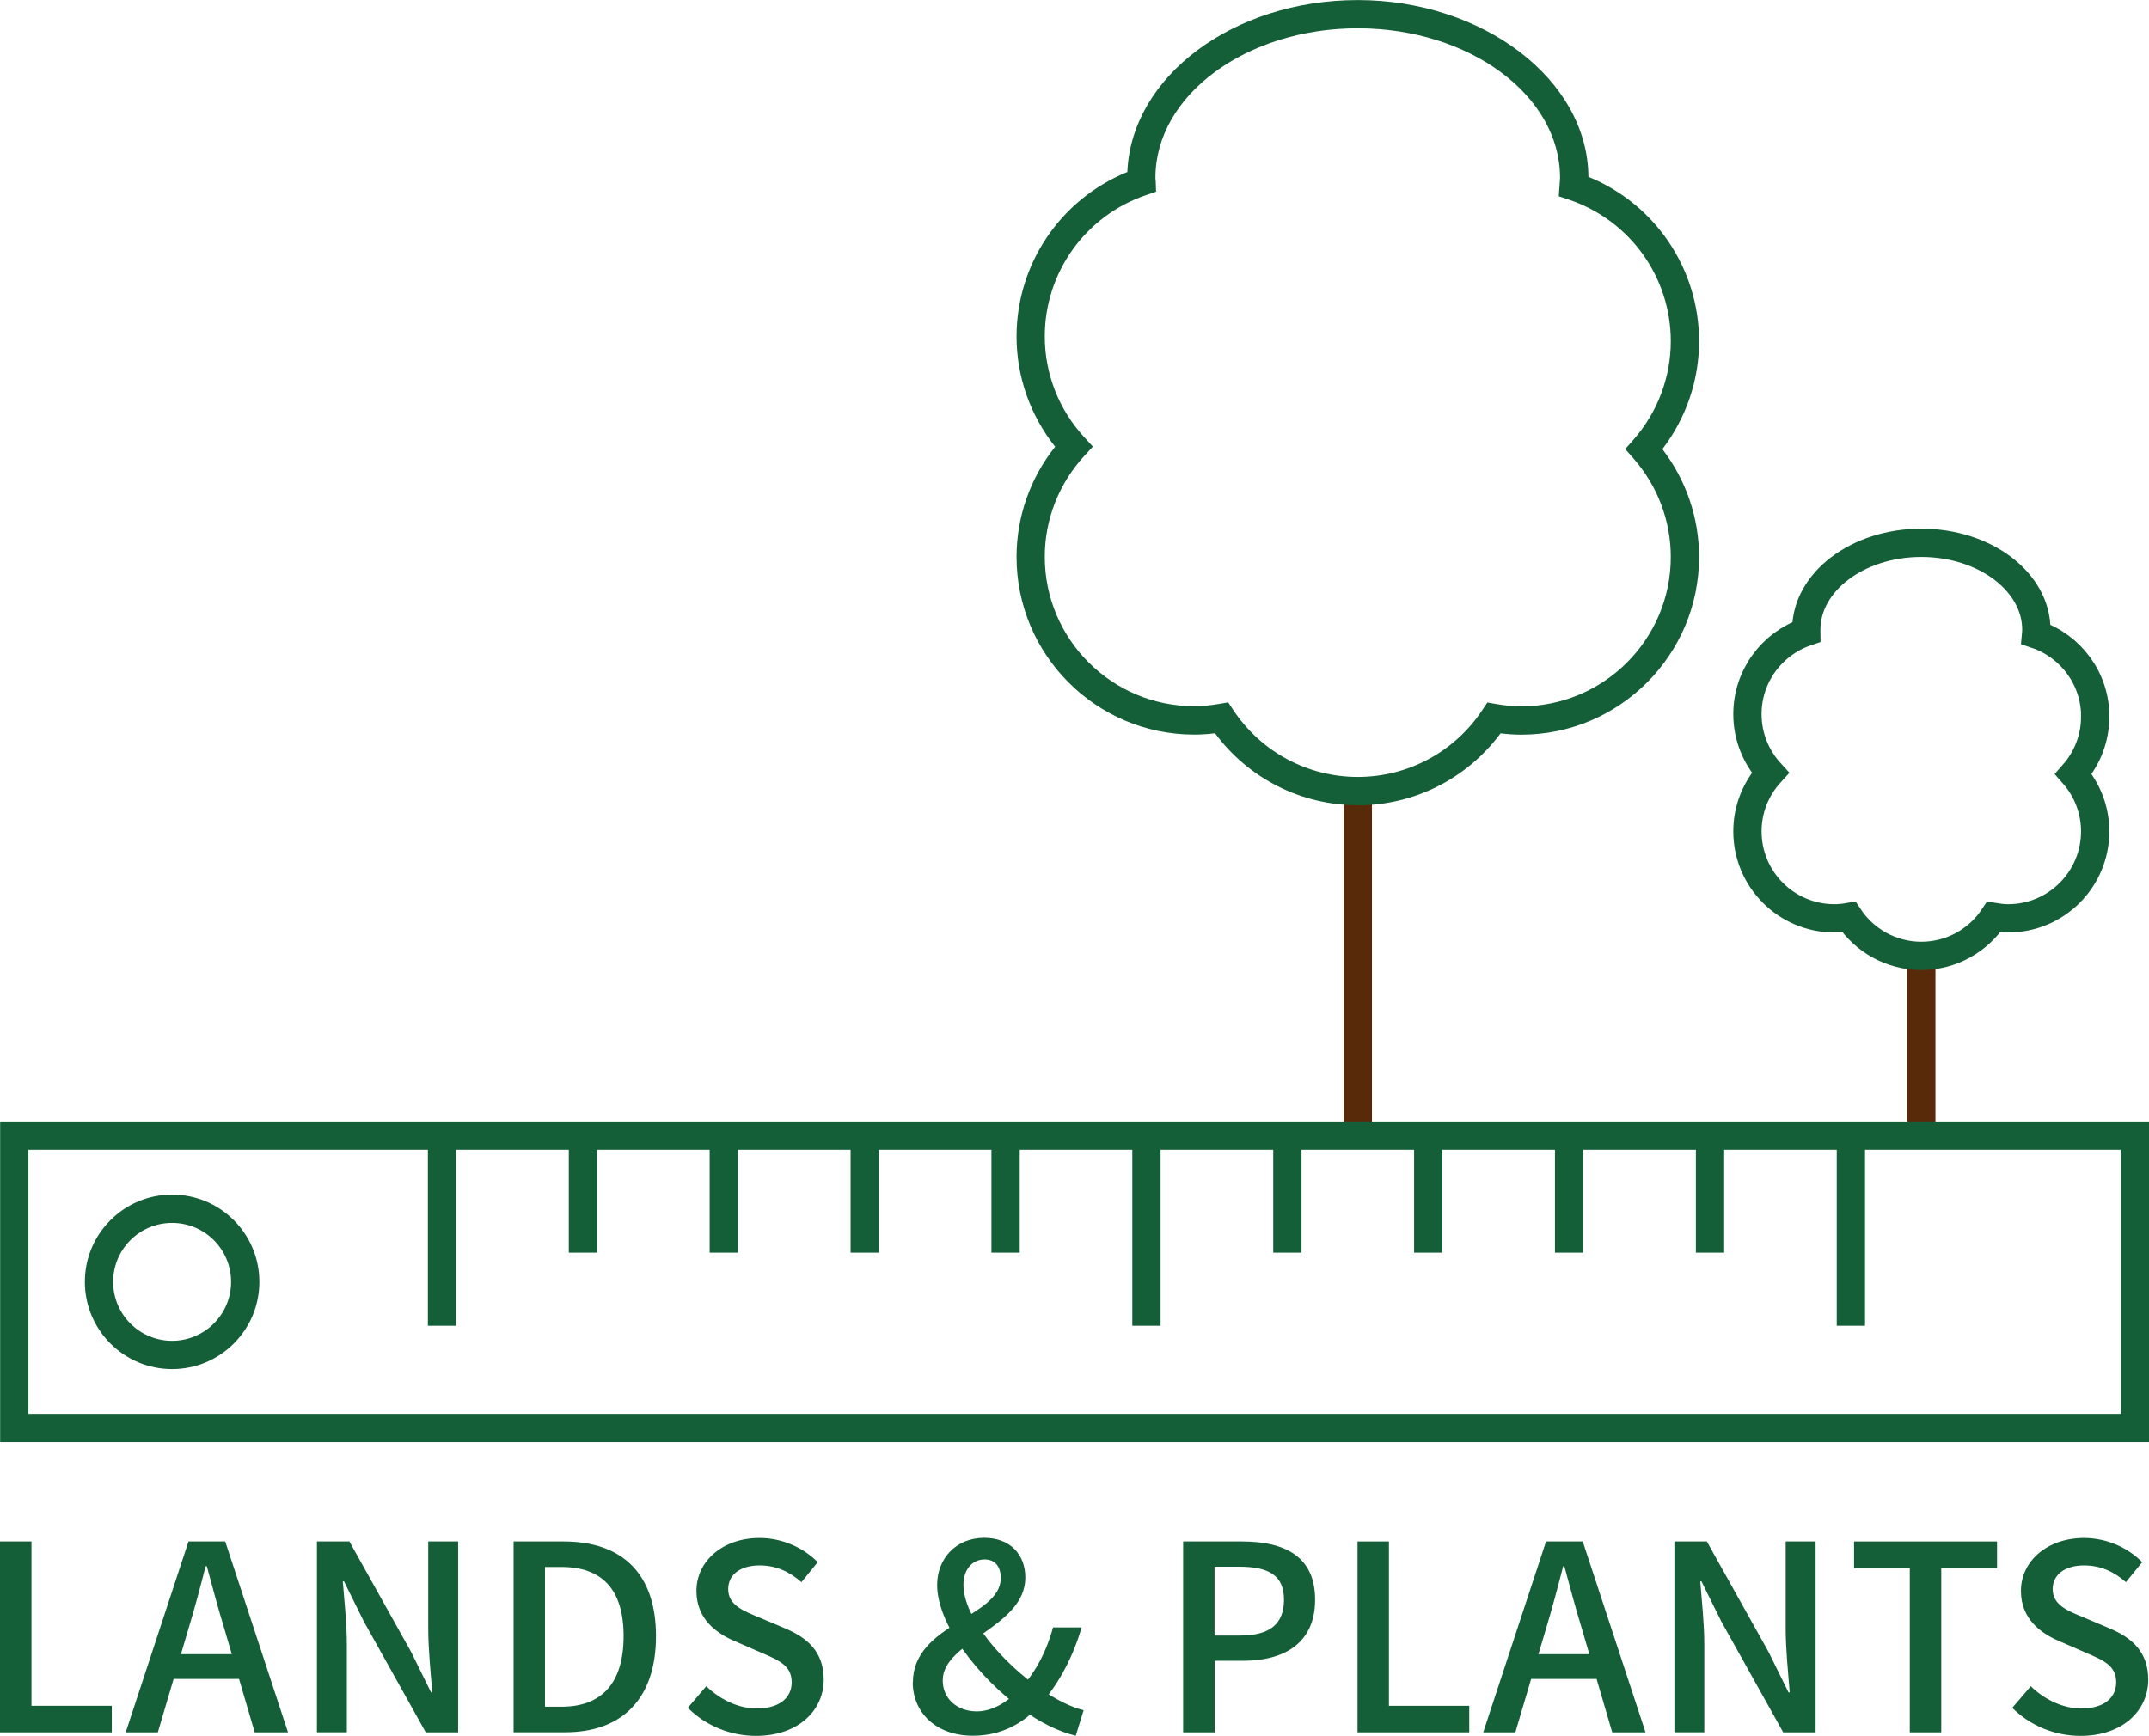 <?xml version="1.0" encoding="UTF-8"?>
<svg id="ruler_version" data-name="ruler version" xmlns="http://www.w3.org/2000/svg" viewBox="0 0 303.91 245.53">
  <defs>
    <style>
      .cls-1 {
        stroke: #592a0a;
      }

      .cls-1, .cls-2 {
        fill: none;
        stroke-miterlimit: 10;
        stroke-width: 4px;
      }

      .cls-2 {
        stroke: #145f37;
      }

      .cls-3 {
        fill: #145f37;
        stroke-width: 0px;
      }
    </style>
  </defs>
  <path class="cls-2" d="M62.51,187.53v-25.85"/>
  <path class="cls-2" d="M82.44,177.19v-15.51"/>
  <path class="cls-2" d="M102.36,177.19v-15.51"/>
  <path class="cls-2" d="M122.29,177.19v-15.51"/>
  <path class="cls-2" d="M142.21,177.19v-15.51"/>
  <path class="cls-2" d="M162.13,187.53v-25.85"/>
  <path class="cls-2" d="M182.06,177.19v-15.51"/>
  <path class="cls-2" d="M201.98,177.19v-15.51"/>
  <path class="cls-2" d="M221.9,177.19v-15.51"/>
  <path class="cls-2" d="M241.83,177.19v-15.51"/>
  <path class="cls-2" d="M261.75,187.53v-25.85"/>
  <circle class="cls-2" cx="24.34" cy="181.32" r="10.34"/>
  <path class="cls-1" d="M192.02,112.07v47.67"/>
  <path class="cls-3" d="M192.02,113.9c-8,0-15.46-3.78-20.19-10.18-1.02.13-1.99.19-2.94.19-13.86,0-25.13-11.27-25.13-25.13,0-5.68,1.93-11.15,5.46-15.59-3.53-4.44-5.46-9.91-5.46-15.59,0-10.27,6.24-19.44,15.67-23.27.55-13.49,14.96-24.32,32.59-24.32s32.52,11.2,32.61,25c9.42,3.83,15.65,12.99,15.65,23.26,0,5.52-1.83,10.88-5.19,15.26,3.36,4.38,5.19,9.73,5.19,15.26,0,13.86-11.27,25.13-25.13,25.13-.94,0-1.91-.06-2.94-.19-4.74,6.4-12.19,10.18-20.19,10.18ZM173.7,99.37l.72,1.08c3.94,5.92,10.51,9.45,17.6,9.45s13.67-3.53,17.6-9.45l.72-1.08,1.28.22c1.28.22,2.43.32,3.53.32,11.65,0,21.13-9.48,21.13-21.13,0-5.12-1.88-10.07-5.28-13.94l-1.16-1.32,1.16-1.32c3.4-3.87,5.28-8.82,5.28-13.94,0-9.06-5.78-17.1-14.38-20.01l-1.46-.49.14-1.96c.02-.22.04-.44.04-.67,0-11.65-12.83-21.13-28.61-21.13s-28.61,9.48-28.61,21.13v.13c.02.12.03.25.04.37l.05,1.48-1.4.48c-8.57,2.91-14.34,10.95-14.34,19.99,0,5.27,1.97,10.33,5.56,14.24l1.24,1.35-1.24,1.35c-3.58,3.92-5.56,8.97-5.56,14.24,0,11.65,9.48,21.13,21.13,21.13,1.1,0,2.25-.1,3.53-.32l1.28-.22Z"/>
  <g id="text_for_ruler" data-name="text for ruler">
    <g>
      <path class="cls-3" d="M0,218.04h4.45v23.25h11.36v3.75H0v-27Z"/>
      <path class="cls-3" d="M26.67,218.04h5.18l8.88,27h-4.71l-4.26-14.54c-.89-2.9-1.7-5.95-2.51-8.95h-.17c-.77,3.02-1.58,6.05-2.46,8.95l-4.3,14.54h-4.54l8.88-27ZM22.89,233.99h12.64v3.5h-12.64v-3.5Z"/>
      <path class="cls-3" d="M44.83,218.04h4.58l8.73,15.63,2.82,5.72h.17c-.22-2.77-.57-6.1-.57-9.06v-12.29h4.23v27h-4.58l-8.74-15.65-2.82-5.7h-.17c.22,2.83.57,5.98.57,8.94v12.4h-4.23v-27Z"/>
      <path class="cls-3" d="M72.62,218.04h7.09c8.28,0,13.06,4.55,13.06,13.39s-4.78,13.6-12.83,13.6h-7.31v-27ZM79.41,241.42c5.65,0,8.78-3.3,8.78-9.99s-3.13-9.78-8.78-9.78h-2.34v19.77h2.34Z"/>
      <path class="cls-3" d="M97.27,241.57l2.61-3.05c1.94,1.88,4.55,3.15,7.14,3.15,3.16,0,4.94-1.48,4.94-3.71,0-2.36-1.8-3.11-4.27-4.17l-3.74-1.63c-2.62-1.1-5.46-3.15-5.46-7.11,0-4.26,3.75-7.5,8.92-7.5,3.17,0,6.17,1.33,8.23,3.42l-2.3,2.83c-1.7-1.49-3.57-2.37-5.93-2.37-2.68,0-4.43,1.28-4.43,3.36,0,2.24,2.13,3.07,4.34,3.98l3.69,1.56c3.19,1.34,5.48,3.33,5.48,7.27,0,4.35-3.61,7.94-9.57,7.94-3.68,0-7.15-1.46-9.65-3.97Z"/>
      <path class="cls-3" d="M129.1,237.97c0-8.32,12.43-9.15,12.43-14.75,0-1.46-.67-2.64-2.29-2.64-1.77,0-2.99,1.47-2.99,3.58,0,4.75,5.65,11.14,10.96,14.78,2.17,1.5,4.29,2.56,6.04,2.97l-1.12,3.61c-2.36-.57-4.98-1.83-7.56-3.72-6.24-4.54-12.04-12.02-12.04-17.61,0-3.69,2.63-6.66,6.66-6.66,3.61,0,5.81,2.29,5.81,5.63,0,7.03-11.68,8.97-11.68,14.53,0,2.63,2.08,4.39,4.82,4.39,2.11,0,4.2-1.22,5.97-3.01,2.18-2.28,3.83-5.26,4.81-8.87h4.05c-1.2,4.04-3.07,7.75-5.82,10.91-2.38,2.62-5.48,4.41-9.55,4.41-5.26,0-8.52-3.3-8.52-7.57Z"/>
      <path class="cls-3" d="M167.31,218.04h8.31c6.01,0,10.36,2.07,10.36,8.23s-4.36,8.65-10.19,8.65h-4.02v10.12h-4.45v-27ZM175.38,231.35c4.2,0,6.2-1.63,6.2-5.08s-2.17-4.66-6.37-4.66h-3.45v9.74h3.62Z"/>
      <path class="cls-3" d="M191.97,218.04h4.45v23.25h11.36v3.75h-15.8v-27Z"/>
      <path class="cls-3" d="M218.65,218.04h5.18l8.88,27h-4.71l-4.26-14.54c-.89-2.9-1.7-5.95-2.51-8.95h-.17c-.77,3.02-1.58,6.05-2.46,8.95l-4.3,14.54h-4.54l8.88-27ZM214.86,233.99h12.64v3.5h-12.64v-3.5Z"/>
      <path class="cls-3" d="M236.8,218.04h4.58l8.73,15.63,2.82,5.72h.17c-.22-2.77-.57-6.1-.57-9.06v-12.29h4.23v27h-4.58l-8.74-15.65-2.82-5.7h-.17c.22,2.83.57,5.98.57,8.94v12.4h-4.23v-27Z"/>
      <path class="cls-3" d="M270.09,221.79h-7.89v-3.75h20.22v3.75h-7.89v23.25h-4.45v-23.25Z"/>
      <path class="cls-3" d="M284.58,241.57l2.61-3.05c1.93,1.88,4.55,3.15,7.14,3.15,3.17,0,4.94-1.48,4.94-3.71,0-2.36-1.8-3.11-4.27-4.17l-3.74-1.63c-2.62-1.1-5.46-3.15-5.46-7.11,0-4.26,3.75-7.5,8.92-7.5,3.17,0,6.17,1.33,8.23,3.42l-2.3,2.83c-1.7-1.49-3.57-2.37-5.93-2.37-2.68,0-4.43,1.28-4.43,3.36,0,2.24,2.13,3.07,4.34,3.98l3.69,1.56c3.19,1.34,5.48,3.33,5.48,7.27,0,4.35-3.61,7.94-9.57,7.94-3.68,0-7.15-1.46-9.66-3.97Z"/>
    </g>
  </g>
  <g>
    <path class="cls-1" d="M271.71,135.29v25.34"/>
    <path class="cls-2" d="M296.31,101.37c0-5.42-3.5-10-8.37-11.64.02-.22.04-.43.04-.65,0-6.79-7.29-12.3-16.27-12.3s-16.27,5.51-16.27,12.3c0,.1.02.2.02.3-4.85,1.65-8.34,6.23-8.34,11.64,0,3.2,1.23,6.1,3.23,8.29-2,2.19-3.23,5.09-3.23,8.29,0,6.79,5.51,12.3,12.3,12.3.7,0,1.38-.07,2.05-.19,2.2,3.31,5.97,5.5,10.24,5.5s8.04-2.19,10.24-5.5c.67.11,1.35.19,2.05.19,6.79,0,12.3-5.51,12.3-12.3,0-3.11-1.17-5.95-3.07-8.11,1.91-2.17,3.07-5,3.07-8.11Z"/>
  </g>
  <rect class="cls-2" x="2.02" y="160.63" width="299.89" height="41.36"/>
</svg>